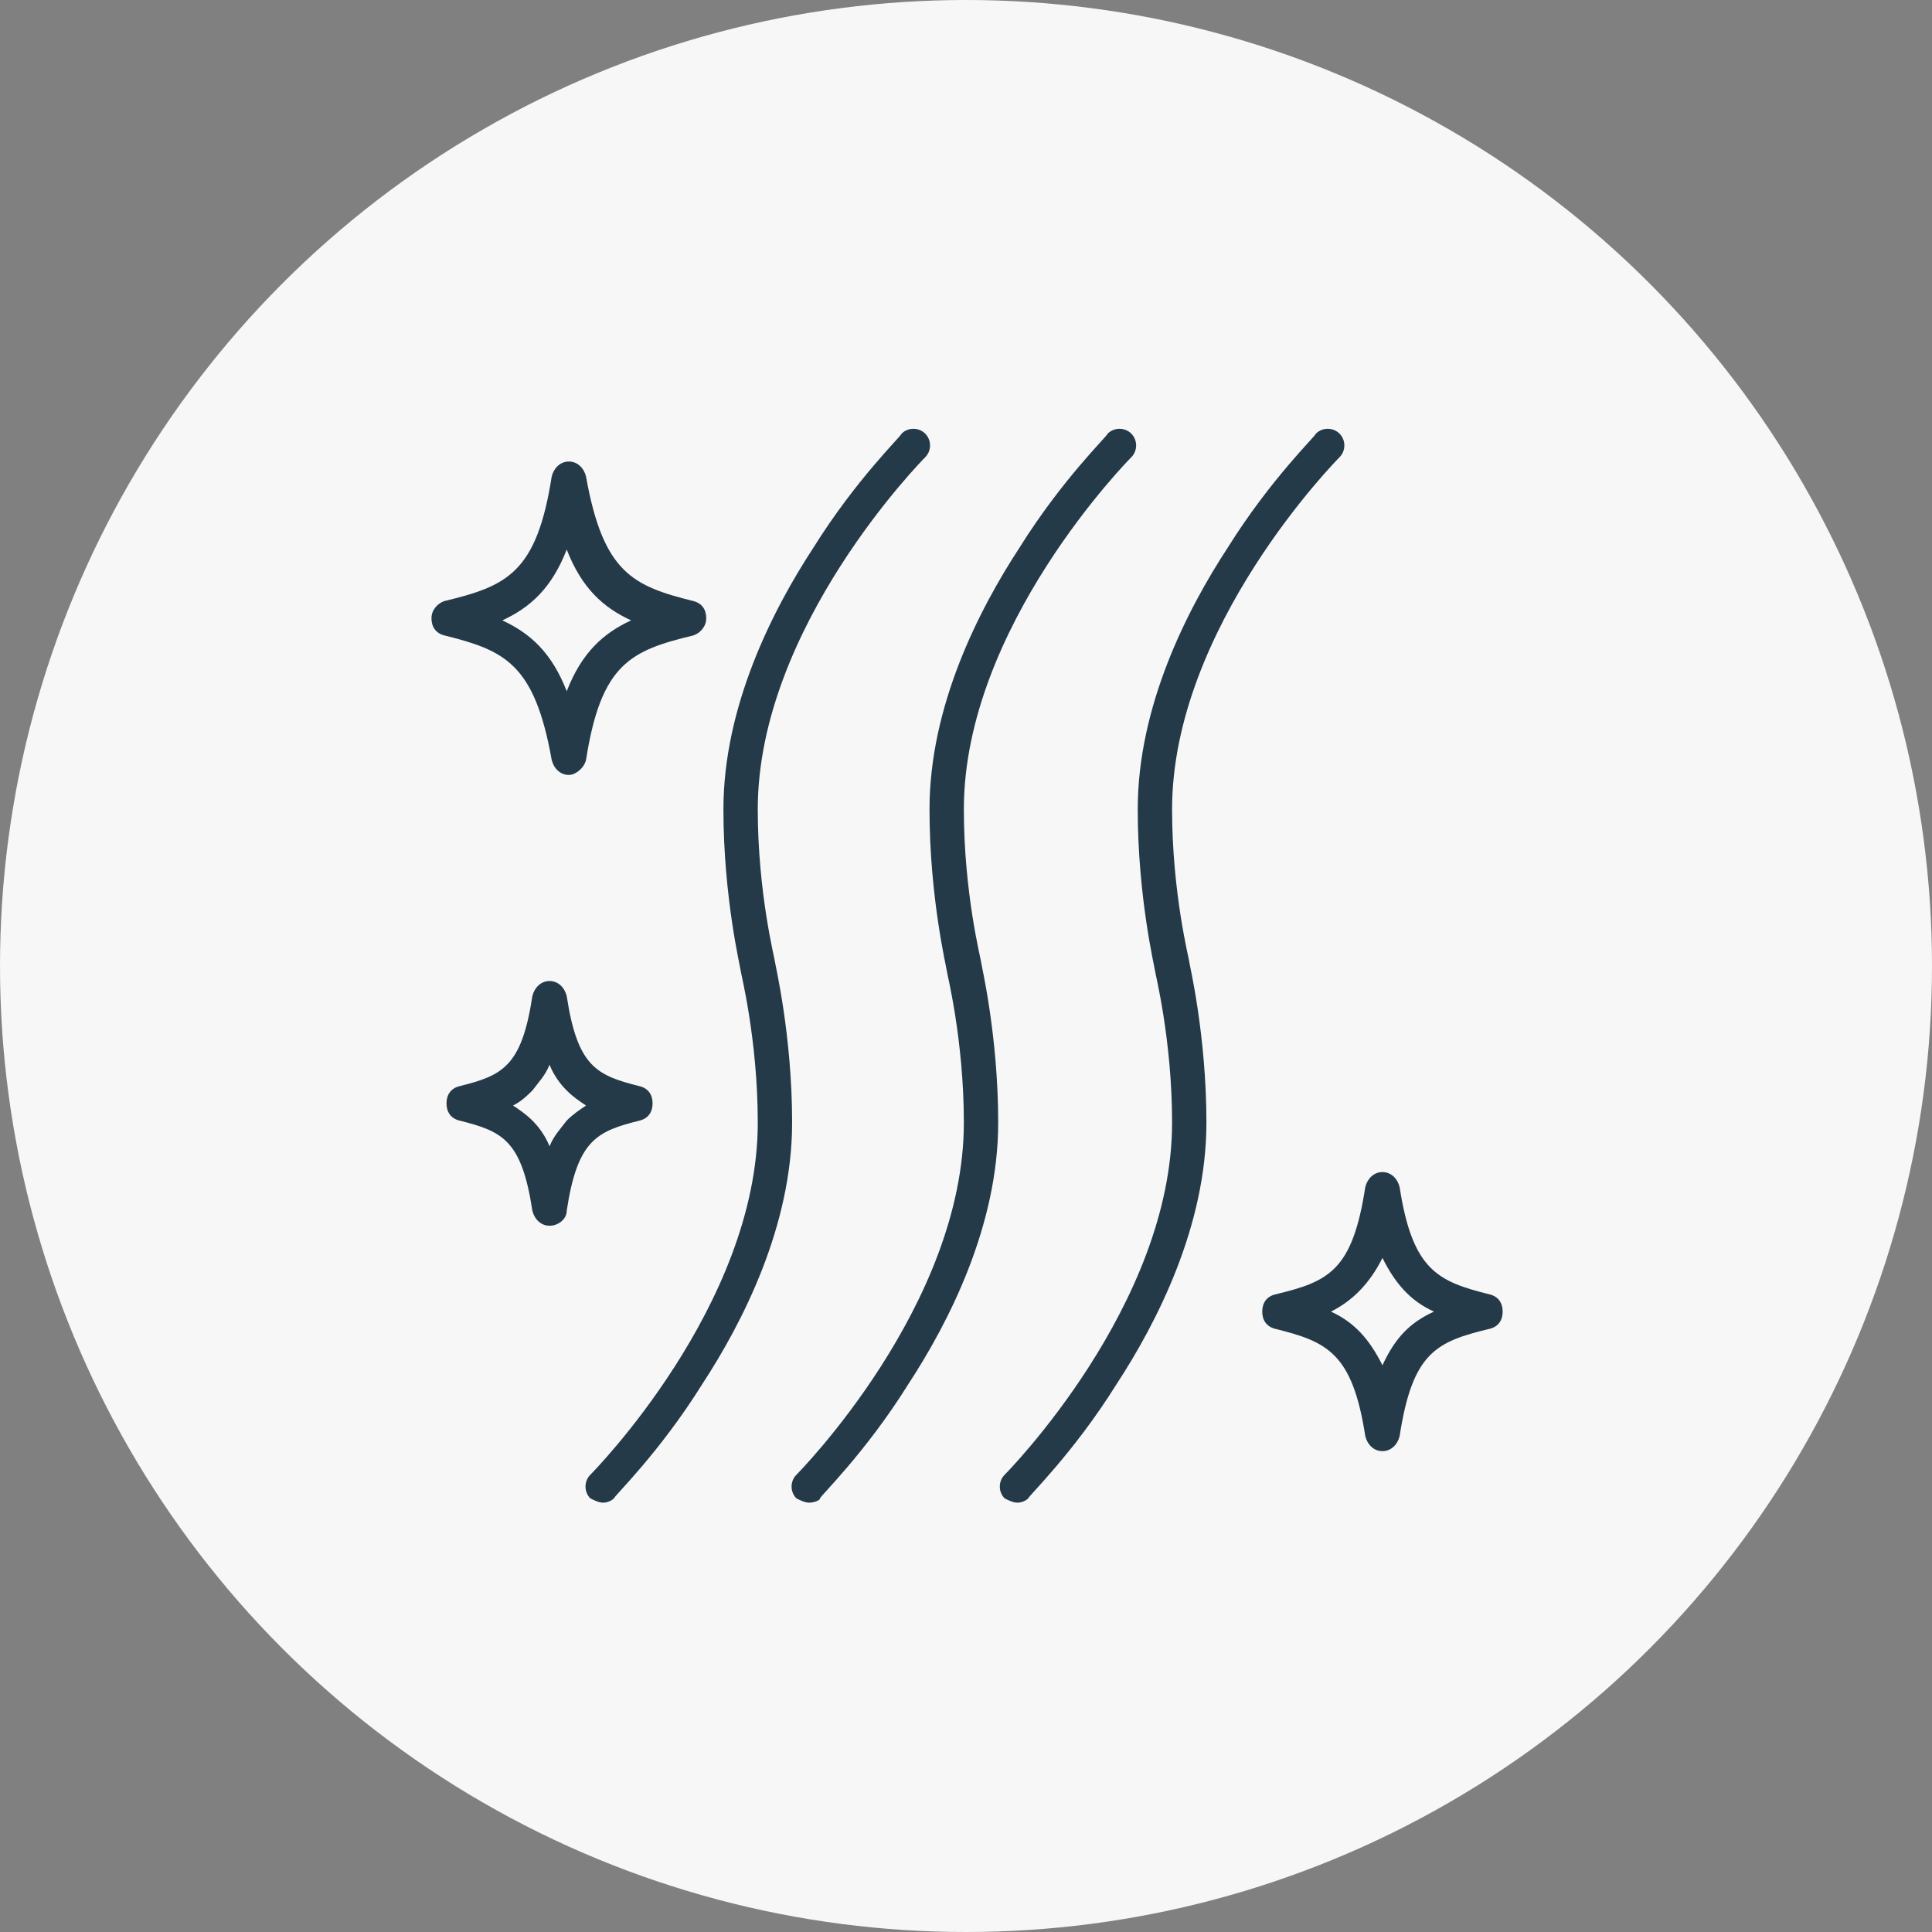 <?xml version="1.0" encoding="utf-8"?>
<!-- Generator: Adobe Illustrator 28.1.0, SVG Export Plug-In . SVG Version: 6.00 Build 0)  -->
<svg version="1.1" id="レイヤー_1" xmlns="http://www.w3.org/2000/svg" xmlns:xlink="http://www.w3.org/1999/xlink" x="0px"
	 y="0px" viewBox="0 0 90 90" style="enable-background:new 0 0 90 90;" xml:space="preserve">
<rect x="0" y="0" width="90" height="90" fill="#808080" stroke="none"/>
<style type="text/css">
	.st0{fill:#F7F7F7;}
	.st1{fill:#243A49;}
</style>
<circle class="st0" cx="45" cy="45" r="45"/>
<g>
	<g>
		<path class="st1" d="M64.4,67.6c-0.4,0-0.7-0.3-0.8-0.7c-0.6-3.9-1.8-4.4-4.2-5c-0.4-0.1-0.6-0.4-0.6-0.8c0-0.4,0.2-0.7,0.6-0.8
			c2.5-0.6,3.6-1.1,4.2-5c0.1-0.4,0.4-0.7,0.8-0.7c0.4,0,0.7,0.3,0.8,0.7c0.6,3.9,1.8,4.4,4.2,5c0.4,0.1,0.6,0.4,0.6,0.8
			c0,0.4-0.2,0.7-0.6,0.8c-2.5,0.6-3.6,1.1-4.2,5C65.1,67.3,64.8,67.6,64.4,67.6z M62,61.1c1.1,0.5,1.8,1.3,2.4,2.5
			c0.6-1.3,1.3-2,2.4-2.5c-1.1-0.5-1.8-1.3-2.4-2.5C63.8,59.8,63,60.6,62,61.1z"/>
	</g>
	<g>
		<path class="st1" d="M26.5,36.1c-0.4,0-0.7-0.3-0.8-0.7c-0.8-4.5-2.2-5.1-5-5.8c-0.4-0.1-0.6-0.4-0.6-0.8s0.3-0.7,0.6-0.8
			c2.9-0.7,4.3-1.3,5-5.8c0.1-0.4,0.4-0.7,0.8-0.7s0.7,0.3,0.8,0.7c0.8,4.5,2.2,5.1,5,5.8c0.4,0.1,0.6,0.4,0.6,0.8s-0.3,0.7-0.6,0.8
			c-2.9,0.7-4.3,1.3-5,5.8C27.2,35.8,26.8,36.1,26.5,36.1z M23.4,28.9c1.3,0.6,2.3,1.5,3,3.3c0.7-1.8,1.7-2.7,3-3.3
			c-1.3-0.6-2.3-1.5-3-3.3C25.7,27.4,24.7,28.3,23.4,28.9z"/>
	</g>
	<g>
		<path class="st1" d="M25.6,57.1c-0.4,0-0.7-0.3-0.8-0.7c-0.5-3.3-1.4-3.7-3.4-4.2c-0.4-0.1-0.6-0.4-0.6-0.8s0.2-0.7,0.6-0.8
			c2-0.5,2.9-0.9,3.4-4.2c0.1-0.4,0.4-0.7,0.8-0.7c0.4,0,0.7,0.3,0.8,0.7c0.5,3.3,1.4,3.7,3.4,4.2c0.4,0.1,0.6,0.4,0.6,0.8
			s-0.2,0.7-0.6,0.8c-2,0.5-2.9,0.9-3.4,4.2C26.4,56.8,26,57.1,25.6,57.1z M23.9,51.5c0.3,0.2,0.6,0.4,0.9,0.7
			c0.3,0.3,0.6,0.7,0.8,1.2c0.2-0.5,0.5-0.8,0.8-1.2c0.3-0.3,0.6-0.5,0.9-0.7c-0.3-0.2-0.6-0.4-0.9-0.7c-0.3-0.3-0.6-0.7-0.8-1.2
			c-0.2,0.5-0.5,0.8-0.8,1.2C24.6,51,24.3,51.3,23.9,51.5z"/>
	</g>
	<g>
		<path class="st1" d="M28.1,70c-0.2,0-0.4-0.1-0.6-0.2c-0.3-0.3-0.3-0.8,0-1.1l0,0c0.1-0.1,7.8-7.9,7.8-16.4c0-3.9-0.8-7-0.8-7.1
			c0-0.1-0.8-3.4-0.8-7.5c0-4.8,2.3-9.3,4.2-12.2c2-3.2,4.1-5.2,4.1-5.3c0.3-0.3,0.8-0.3,1.1,0c0.3,0.3,0.3,0.8,0,1.1
			c-0.1,0.1-7.8,7.9-7.8,16.4c0,3.9,0.8,7,0.8,7.1c0,0.1,0.8,3.4,0.8,7.5c0,4.8-2.3,9.3-4.2,12.2c-2,3.2-4.1,5.2-4.1,5.3
			C28.5,69.9,28.3,70,28.1,70z"/>
	</g>
	<g>
		<path class="st1" d="M37.7,70c-0.2,0-0.4-0.1-0.6-0.2c-0.3-0.3-0.3-0.8,0-1.1l0,0c0.1-0.1,7.8-7.9,7.8-16.4c0-3.9-0.8-7-0.8-7.1
			c0-0.1-0.8-3.4-0.8-7.5c0-4.8,2.3-9.3,4.2-12.2c2-3.2,4.1-5.2,4.1-5.3c0.3-0.3,0.8-0.3,1.1,0c0.3,0.3,0.3,0.8,0,1.1
			c-0.1,0.1-7.8,7.9-7.8,16.4c0,3.9,0.8,7,0.8,7.1c0,0.1,0.8,3.4,0.8,7.5c0,4.8-2.3,9.3-4.2,12.2c-2,3.2-4.1,5.2-4.1,5.3
			C38.2,69.9,37.9,70,37.7,70z"/>
	</g>
	<g>
		<path class="st1" d="M47.4,70c-0.2,0-0.4-0.1-0.6-0.2c-0.3-0.3-0.3-0.8,0-1.1l0,0c0.1-0.1,7.8-7.9,7.8-16.4c0-3.9-0.8-7-0.8-7.1
			c0-0.1-0.8-3.4-0.8-7.5c0-4.8,2.3-9.3,4.2-12.2c2-3.2,4.1-5.2,4.1-5.3c0.3-0.3,0.8-0.3,1.1,0c0.3,0.3,0.3,0.8,0,1.1
			c-0.1,0.1-7.8,7.9-7.8,16.4c0,3.9,0.8,7,0.8,7.1c0,0.1,0.8,3.4,0.8,7.5c0,4.8-2.3,9.3-4.2,12.2c-2,3.2-4.1,5.2-4.1,5.3
			C47.8,69.9,47.6,70,47.4,70z"/>
	</g>
</g>
</svg>
